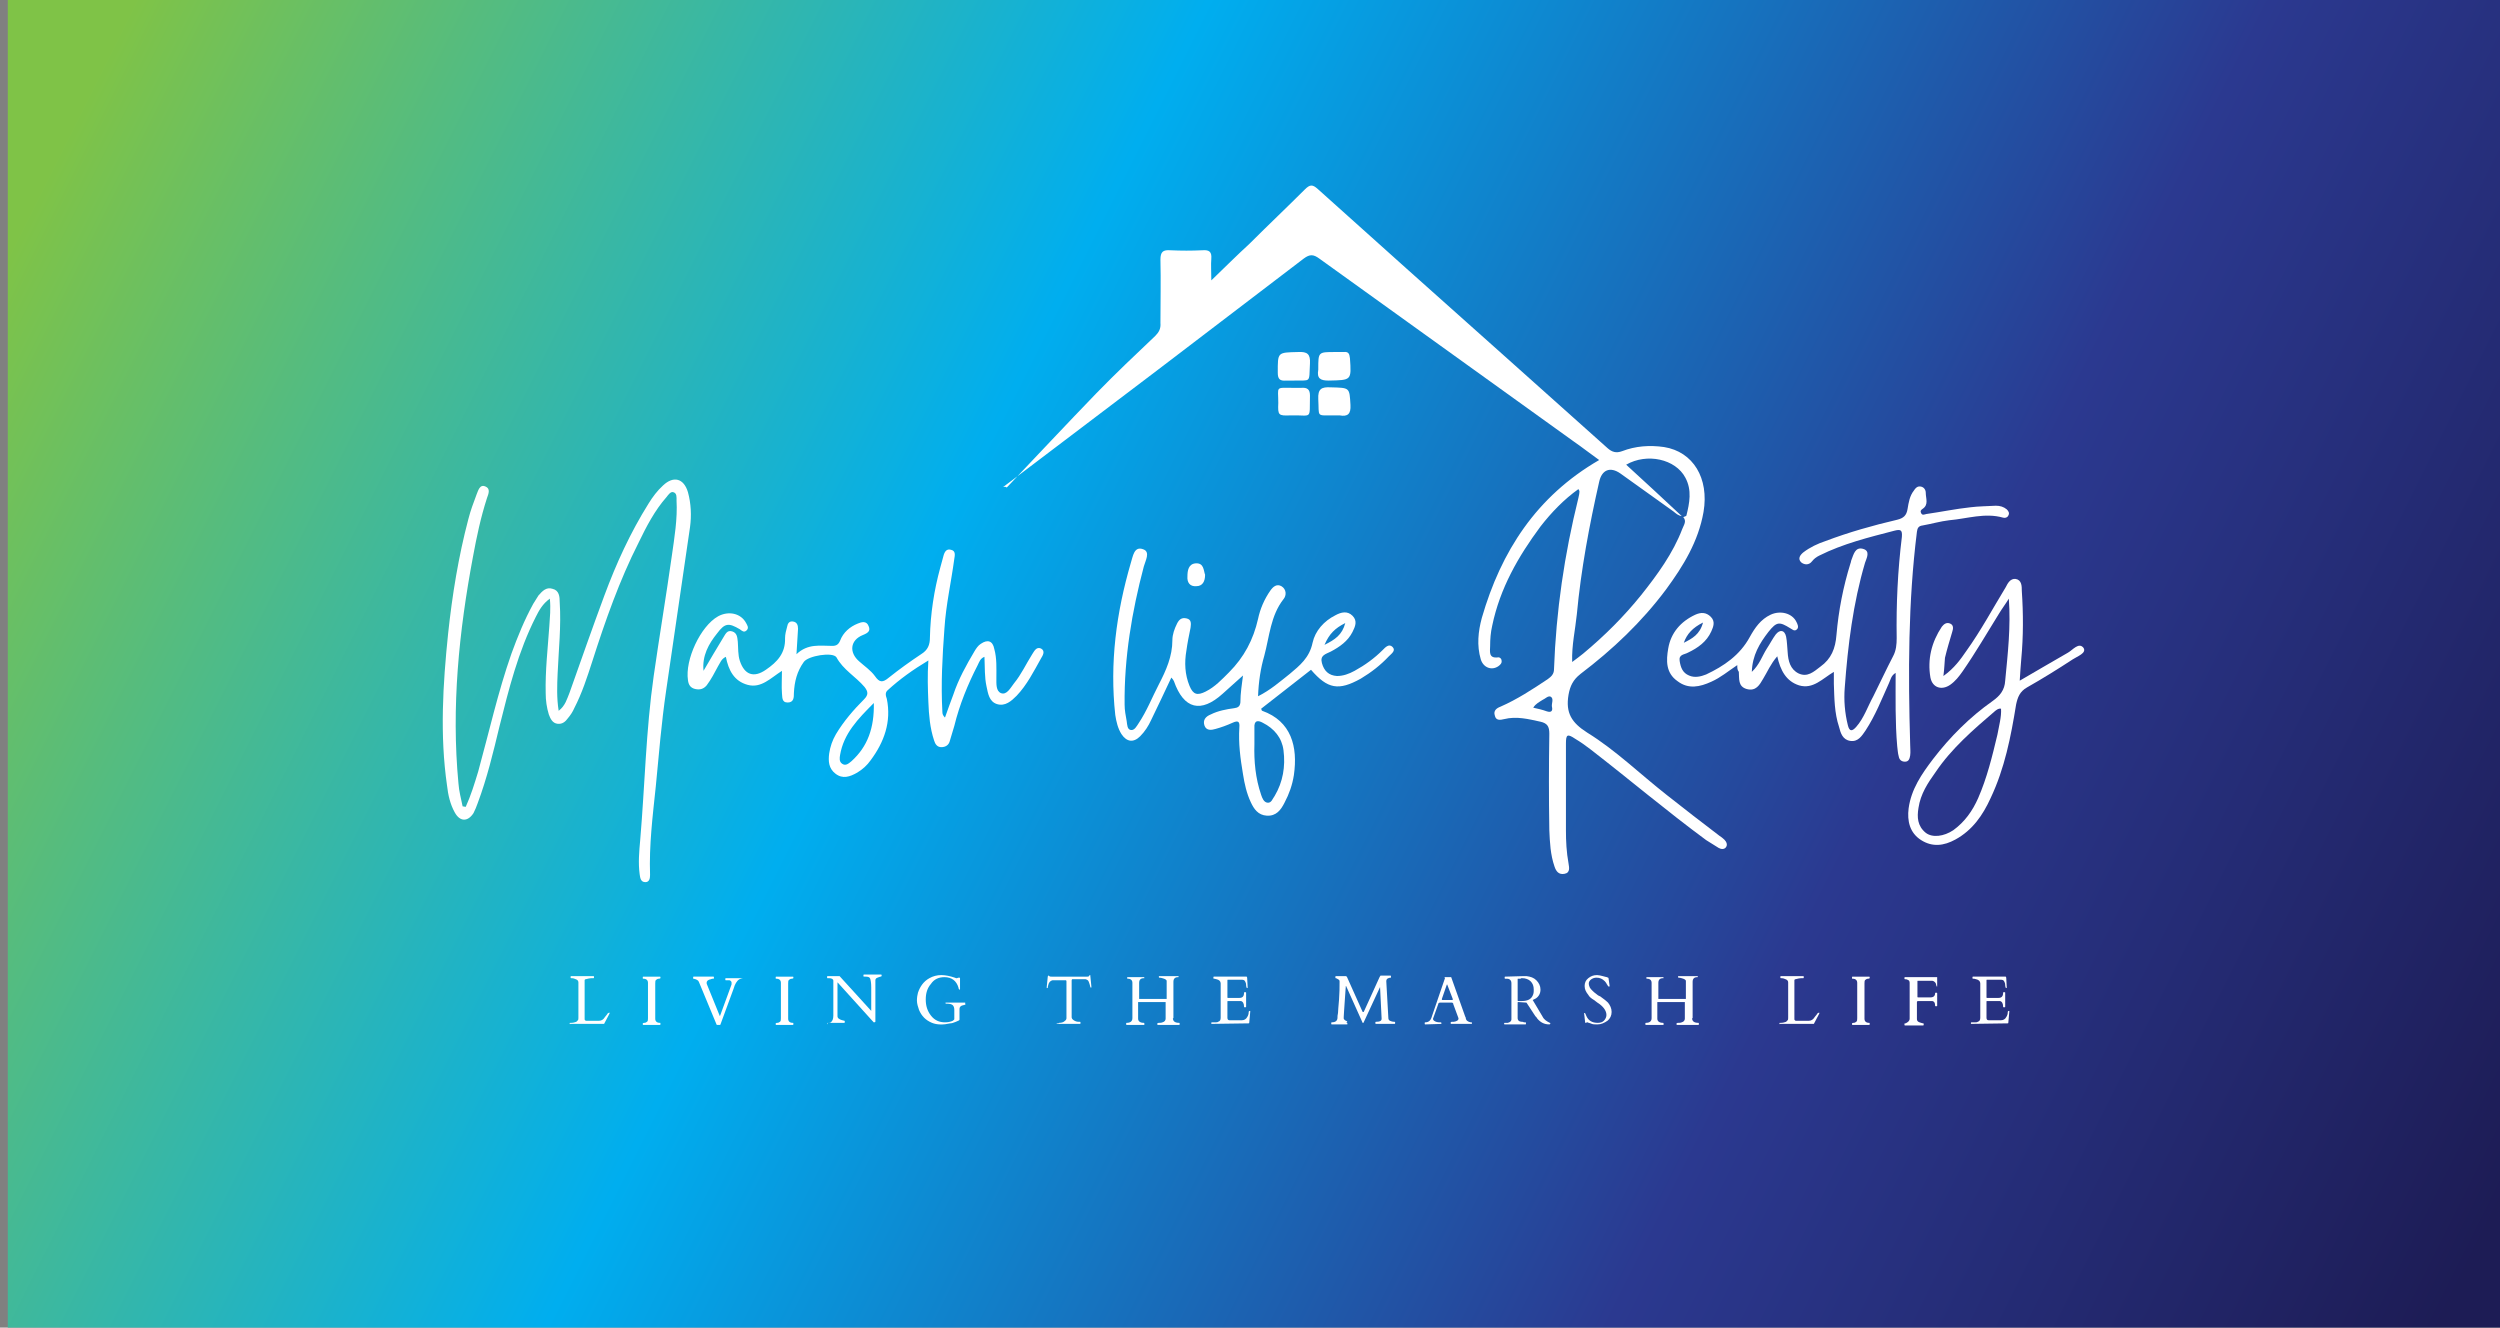 <?xml version="1.0" encoding="UTF-8"?>
<!-- Generator: Adobe Illustrator 27.7.0, SVG Export Plug-In . SVG Version: 6.00 Build 0)  -->
<svg xmlns="http://www.w3.org/2000/svg" xmlns:xlink="http://www.w3.org/1999/xlink" version="1.1" id="Layer_1" x="0px" y="0px" viewBox="0 0 481.5 255.7" style="enable-background:new 0 0 481.5 255.7;" xml:space="preserve">
<rect x="0" y="0" width="481.5" height="255.7" fill="#808080" stroke="none"/>
<style type="text/css">
	.st0{fill:url(#SVGID_1_);}
	.st1{fill:#FFFFFF;}
</style>
<linearGradient id="SVGID_1_" gradientUnits="userSpaceOnUse" x1="1.963" y1="248.719" x2="475.502" y2="11.949" gradientTransform="matrix(1 0 0 -1 0 256.8)">
	<stop offset="3.351955e-02" style="stop-color:#7FC347"></stop>
	<stop offset="0.383" style="stop-color:#00AEEF"></stop>
	<stop offset="0.729" style="stop-color:#2B3990"></stop>
	<stop offset="1" style="stop-color:#1D1C55"></stop>
</linearGradient>
<rect x="1.5" class="st0" width="480" height="255.7"></rect>
<g>
	<g>
		<path class="st1" d="M193.9,93.9c5.8-6.1,11.5-12.2,17.3-18.2c3.7-3.8,7.5-7.4,11.3-11c0.7-0.7,1.1-1.4,1-2.5    c0-4.1,0.1-8.1,0-12.2c0-1.5,0.5-1.9,1.9-1.8c2.1,0.1,4.1,0.1,6.2,0c1.3-0.1,1.8,0.3,1.7,1.6c-0.1,1.2,0,2.5,0,4.2    c2.7-2.6,5-4.9,7.4-7.1c3.5-3.5,7.1-6.9,10.6-10.4c1-1,1.5-1,2.5-0.1c11.7,10.5,23.4,21,35.1,31.4c6.9,6.2,13.8,12.3,20.7,18.5    c0.9,0.8,1.7,1,2.8,0.6c2.6-1,5.3-1.2,8.1-0.8c5.6,0.9,8.7,6,7.6,12.5c-1,5.7-3.9,10.4-7.2,14.9c-4.7,6.3-10.3,11.6-16.5,16.3    c-1.4,1.1-2,2.3-2.3,4c-0.6,3.5,0.6,5.4,3.6,7.3c5.5,3.4,10.2,8,15.3,12c3.4,2.7,6.8,5.3,10.2,7.9c0.3,0.2,0.6,0.4,0.9,0.7    c0.4,0.4,0.7,1,0.3,1.5c-0.3,0.4-0.9,0.4-1.4,0.1c-0.8-0.5-1.6-1-2.4-1.5c-7.6-5.6-14.8-11.7-22.3-17.5c-0.9-0.7-1.9-1.4-2.9-2    c-1.5-1-1.8-0.9-1.8,0.9c0,5.6,0,11.1,0,16.7c0,2.1,0.1,4.2,0.5,6.4c0.1,0.7,0.4,1.8-0.8,2c-1.1,0.2-1.6-0.5-1.9-1.4    c-0.8-2.3-0.9-4.7-1-7c-0.1-6.2-0.1-12.4,0-18.6c0-1.4-0.4-2-1.7-2.3c-2.3-0.5-4.6-1.1-7-0.5c-0.8,0.2-1.6,0.3-1.8-0.7    c-0.3-0.9,0.3-1.4,1.1-1.7c3.2-1.4,6.1-3.3,9.1-5.3c0.7-0.5,1.2-1,1.2-1.9c0.4-11.2,2-22.1,4.7-33c0.1-0.4,0.2-0.9,0.2-1.3    c0-0.1-0.1-0.2-0.2-0.4c-2.8,2-5.2,4.5-7.3,7.2c-4.3,5.8-7.8,11.9-9.3,19.1c-0.3,1.3-0.4,2.6-0.4,3.9c0,1-0.4,2.5,1.6,2.2    c0.3,0,0.6,0.3,0.6,0.6c0.1,0.5-0.2,0.8-0.6,1.1c-1.3,0.9-2.9,0.3-3.4-1.3c-0.8-2.7-0.5-5.4,0.2-8c3.7-12.8,10.5-23.4,22.6-30.4    c-1.7-1.2-3.2-2.4-4.8-3.5c-16.4-11.8-32.7-23.5-49.1-35.3c-1.1-0.8-1.8-0.9-3,0c-18.7,14.3-37.5,28.6-56.3,42.8    c-0.5,0.4-1.1,0.8-1.6,1.2C193.6,93.7,193.8,93.8,193.9,93.9z M324.2,99.6c0.2-0.1,0.6-0.2,0.6-0.3c0.6-2.4,1.1-4.9-0.2-7.3    c-1.9-3.6-7.4-4.8-11.4-2.5c3.6,3.3,7.2,6.6,10.7,9.9c-0.7-0.1-1.1-0.5-1.6-0.9c-3.4-2.4-6.8-4.9-10.2-7.3c-2-1.4-3.6-0.7-4.1,1.6    c-1.9,8.4-3.5,16.9-4.3,25.5c-0.3,3-1,5.9-0.9,9.2c0.8-0.6,1.5-1.1,2.1-1.6c4.1-3.4,7.9-7.2,11.2-11.3c3.1-3.9,6.1-8,7.9-12.7    C324.3,101.1,324.9,100.4,324.2,99.6z M295.3,136.3c0.9,0.2,1.8,0.4,2.6,0.7c0.9,0.3,1.2-0.1,1-0.9c-0.1-0.6,0.4-1.5-0.2-1.9    c-0.5-0.3-1.1,0.4-1.6,0.6C296.5,135.2,295.8,135.5,295.3,136.3z"></path>
		<path class="st1" d="M89.7,155.4c1-2.2,1.7-4.5,2.4-6.8c2.1-7.6,3.8-15.3,6.4-22.7c1.2-3.3,2.5-6.5,4.2-9.6c0.3-0.5,0.7-1.1,1-1.6    c0.7-0.8,1.5-1.7,2.7-1.3c1.3,0.3,1.4,1.5,1.4,2.6c0.3,4.6-0.2,9.1-0.4,13.7c-0.1,2.3-0.2,4.7,0.2,7.2c1.3-1,1.6-2.3,2.1-3.5    c2.2-6.2,4.4-12.5,6.7-18.7s5-12.1,8.5-17.7c0.8-1.3,1.7-2.5,2.8-3.5c2-1.9,4-1.4,4.8,1.3c0.6,2.2,0.7,4.5,0.4,6.7    c-1.5,10.5-3.1,21-4.6,31.5c-0.9,6.1-1.4,12.3-2,18.5c-0.6,5.7-1.3,11.3-1.1,17c0,0.6-0.1,1.4-0.9,1.4c-0.9,0-1-0.8-1.1-1.5    c-0.3-2.2-0.1-4.4,0.1-6.6c0.9-10.5,1.1-21.1,2.6-31.6c1.1-7.7,2.4-15.4,3.5-23.2c0.5-3.5,1.1-7.1,0.9-10.6c0-0.6,0.1-1.4-0.6-1.6    c-0.5-0.2-1,0.5-1.3,0.9c-2.3,2.6-3.9,5.7-5.4,8.8c-3.7,7.3-6.4,15-8.9,22.8c-1,3.1-2,6.2-3.5,9.1c-0.3,0.7-0.7,1.3-1.2,1.9    c-0.5,0.7-1.1,1.2-2,1.1c-1-0.1-1.4-1-1.7-1.8c-0.4-1.3-0.6-2.7-0.6-4.1c-0.1-4.3,0.4-8.6,0.7-12.9c0.1-1.7,0.3-3.3,0.1-5.3    c-1.4,1-2.1,2.3-2.7,3.5c-3.4,6.7-5.2,13.9-7,21.1c-1.2,5-2.4,10-4.2,14.8c-0.2,0.6-0.5,1.3-0.8,1.9c-1.1,1.7-2.6,1.7-3.6-0.1    c-0.9-1.6-1.3-3.4-1.5-5.2c-1.4-9.7-0.8-19.5,0.2-29.2c0.8-7.5,2-14.9,3.9-22.1c0.4-1.6,1-3.2,1.6-4.8c0.3-0.7,0.6-2,1.7-1.5    c1,0.4,0.6,1.4,0.3,2.2c-1.2,3.7-2,7.5-2.7,11.3c-2.7,14.4-4.2,29-2.8,43.7c0.1,1.5,0.5,2.9,0.8,4.4    C89.3,155.3,89.5,155.4,89.7,155.4z"></path>
		<path class="st1" d="M334.6,128.1c-1.8,1.2-3.2,2.4-5,3.2c-2.2,1-4.4,1.5-6.5-0.1c-2.3-1.6-2.2-4-1.8-6.3c0.5-3,2.4-5.2,5.2-6.5    c1.1-0.5,2.1-0.5,3,0.4s0.5,1.9,0.1,2.8c-0.9,2-2.6,3.2-4.5,4.1c-0.7,0.4-1.8,0.3-1.6,1.6c0.2,1.3,0.6,2.3,1.8,2.8    c1.1,0.5,2.3,0.2,3.3-0.2c3.4-1.6,6.5-3.7,8.4-7.2c1-1.8,2.1-3.4,4-4.3c1.9-0.9,4.2-0.3,5,1.4c0.2,0.4,0.5,1,0.1,1.4    c-0.5,0.5-0.9,0-1.3-0.2c-2.1-1.3-2.6-1.3-4.2,0.7c-1.7,2.2-3.1,4.5-3.2,7.7c1.5-1.4,2-3.1,2.9-4.5c0.6-0.9,1.1-1.9,1.7-2.7    c0.8-1,1.7-0.9,2,0.4c0.2,1,0.2,2,0.3,3c0.1,1.7,0.5,3.3,2.1,4.1c1.7,0.8,2.9-0.3,4.2-1.3c2.1-1.5,2.9-3.5,3.1-6.1    c0.4-4.7,1.3-9.3,2.7-13.8c0.1-0.2,0.1-0.5,0.2-0.7c0.4-1,0.7-2.5,2.2-2.1s0.7,1.8,0.4,2.7c-2.3,7.8-3.3,15.9-3.9,24    c-0.2,2.4,0,4.9,0.6,7.3c0.3,1.2,0.8,1.2,1.6,0.3c1.5-1.7,2.2-3.9,3.3-5.9c1.3-2.6,2.5-5.2,3.8-7.7c0.6-1.1,0.7-2.3,0.7-3.5    c-0.1-6.5,0.2-13,1-19.5c0.1-1.3-0.2-1.5-1.4-1.2c-5,1.3-9.9,2.5-14.5,4.8c-0.6,0.3-1,0.6-1.4,1.1c-0.6,0.8-1.5,0.7-2.1,0.2    c-0.7-0.7-0.2-1.4,0.4-1.9c1.3-1,2.8-1.7,4.3-2.2c4.5-1.7,9.1-3,13.8-4.1c1.2-0.3,1.8-0.8,2-2.1c0.2-1.2,0.4-2.5,1.2-3.5    c0.3-0.5,0.7-0.9,1.3-0.8c0.7,0.1,1,0.7,1,1.2c0,1.1,0.6,2.3-0.6,3.1c-0.3,0.2-0.5,0.4-0.3,0.8c0.2,0.5,0.6,0.3,1,0.2    c2.8-0.4,5.7-1,8.5-1.3c1.6-0.2,3.2-0.2,4.9-0.3c0.8,0,1.5,0.2,2.1,0.7c0.3,0.3,0.6,0.7,0.3,1.2c-0.2,0.4-0.6,0.5-1,0.4    c-3.5-1-6.9,0.2-10.4,0.5c-1.7,0.2-3.4,0.7-5.1,1c-0.8,0.1-1,0.5-1.1,1.2c-1.7,13.6-1.7,27.3-1.3,41c0,0.7,0.1,1.4,0,2.1    c-0.1,0.5-0.2,1.2-1,1.2c-0.7,0-1.1-0.4-1.2-1c-0.2-0.7-0.2-1.3-0.3-2c-0.4-4.6-0.3-9.2-0.3-14.1c-0.9,0.5-1,1.4-1.3,2    c-1.4,3.1-2.6,6.2-4.5,9.1c-0.7,1-1.4,2.2-2.9,2s-1.9-1.5-2.2-2.7c-0.9-2.7-0.9-5.5-1-8.3c0-0.7,0-1.3,0-2.3    c-2.2,1.3-4,3.4-6.7,2.6c-2.5-0.8-3.6-2.9-4.2-5.6c-1.3,1.5-1.9,3-2.7,4.3c-0.7,1.2-1.4,2.5-3.2,2c-1.7-0.5-1.4-2-1.5-3.3    C334.6,129,334.6,128.7,334.6,128.1z M324.3,123.8c1.6-0.8,3.1-1.6,3.7-3.9C326,120.9,324.9,122.1,324.3,123.8z"></path>
		<path class="st1" d="M135.5,129.2c1.3-2.2,2.5-4.3,3.8-6.4c0.4-0.6,0.7-1.5,1.7-1.2s1,1.2,1.1,2c0.1,1.2,0,2.5,0.4,3.7    c0.9,2.7,2.7,3.3,5,1.7c2.2-1.5,3.8-3.2,3.7-6.1c0-0.7,0.2-1.5,0.4-2.2c0.1-0.6,0.4-1.1,1.1-1c0.8,0.1,1,0.7,1,1.4    c-0.1,1.5-0.2,3-0.3,4.9c2.2-2.1,4.6-1.6,6.9-1.6c0.8,0,1.2-0.3,1.5-1c0.6-1.6,1.9-2.7,3.4-3.3c0.7-0.3,1.7-0.6,2.1,0.5    c0.4,0.9-0.1,1.3-1.1,1.7c-2.5,1-2.7,3.4-0.7,5.1c1,0.9,2.2,1.7,3,2.8c0.9,1.3,1.5,1.3,2.7,0.3c2-1.6,4.1-3.1,6.2-4.5    c1.3-0.8,1.7-1.8,1.7-3.2c0.1-4.6,0.8-9.1,2-13.5c0.2-0.7,0.4-1.4,0.6-2.2c0.2-0.8,0.6-1.5,1.5-1.2c0.9,0.2,0.7,1.1,0.6,1.7    c-0.6,4.5-1.6,8.8-1.9,13.4c-0.4,5.4-0.7,10.7-0.4,16.1c0,0.4,0.1,0.7,0.5,1.1c0.5-1.5,1.1-3,1.6-4.4c1-3,2.5-5.7,4.1-8.4    c0.3-0.5,0.7-1.1,1.2-1.4c1.3-0.9,2.3-0.6,2.6,1c0.5,1.8,0.4,3.7,0.4,5.6c0,1.1-0.1,2.5,0.9,2.9c1.1,0.4,1.8-1,2.5-1.9    c1.4-1.7,2.3-3.7,3.5-5.6c0.4-0.6,0.8-1.5,1.7-1.1c0.9,0.5,0.3,1.4,0,1.9c-1.4,2.5-2.7,5.1-4.7,7.2c-1,1-2.2,2.1-3.8,1.6    c-1.5-0.5-1.7-2-2-3.4c-0.4-1.8-0.3-3.7-0.4-5.7c-0.8,0.3-1,1-1.3,1.6c-1.9,3.7-3.5,7.6-4.5,11.7c-0.3,1-0.6,2-0.9,3    c-0.2,0.7-0.8,1.1-1.6,1.1s-1.2-0.6-1.4-1.3c-0.8-2.4-1-4.9-1.1-7.4s-0.2-5.1,0-8c-3,1.8-5.5,3.6-7.8,5.7    c-0.6,0.5-0.4,1.1-0.2,1.7c0.9,4.4-0.5,8.3-3.1,11.8c-0.7,1-1.6,1.8-2.6,2.4c-1.4,0.8-2.8,1.3-4.2,0.2c-1.3-1-1.4-2.4-1.2-3.9    c0.2-1.3,0.6-2.5,1.3-3.7c1.5-2.5,3.4-4.7,5.4-6.7c0.9-0.9,0.8-1.5,0.1-2.4c-1.7-2-4.1-3.3-5.4-5.7c-0.7-1.1-5.5-0.3-6.3,0.9    c-1.3,1.8-1.8,3.8-1.9,6c0,0.8,0,1.8-1.2,1.8s-1-1.1-1.1-1.8c-0.1-1.3,0-2.6,0-4.3c-2.2,1.4-4,3.4-6.6,2.7s-3.7-2.8-4.2-5.4    c-0.9,0.4-1.1,1.2-1.5,1.8c-0.7,1.3-1.3,2.5-2.2,3.7c-0.6,0.7-1.3,0.9-2.2,0.7s-1.3-0.8-1.4-1.7c-0.6-3.9,2.4-10.4,5.8-12.3    c2-1.1,4.4-0.6,5.4,1.3c0.2,0.4,0.6,0.9,0.1,1.4s-0.9,0.1-1.3-0.2c-2.2-1.3-2.9-1.2-4.4,0.8C136.5,124,135.2,126.3,135.5,129.2z     M168.3,135.4c-3.1,3.1-5.8,5.9-6.5,10c-0.1,0.6-0.2,1.3,0.4,1.7c0.7,0.5,1.3-0.1,1.8-0.5C167.1,143.8,168.4,140.2,168.3,135.4z"></path>
		<path class="st1" d="M239.4,130.1c-1.2,1.1-2.6,2.3-3.9,3.5c-4.2,3.8-7.5,3-9.4-2.4c-0.1-0.2-0.2-0.4-0.5-0.7    c-1.3,2.8-2.6,5.5-3.9,8.2c-0.5,1.1-1.2,2.2-2.1,3.1c-1.3,1.3-2.6,1.1-3.6-0.4c-0.7-1.1-1-2.4-1.2-3.7c-1.1-10,0.2-19.7,3-29.3    c0.4-1.2,0.6-3.3,2.4-2.6c1.4,0.5,0.4,2.2,0.1,3.3c-2.3,8.7-3.8,17.6-3.7,26.6c0,1.1,0.2,2.1,0.4,3.2c0.1,0.7,0.1,1.6,0.8,1.7    c0.7,0.1,1.1-0.7,1.5-1.3c1.6-2.4,2.6-5,3.9-7.5c1.4-2.7,2.6-5.4,2.6-8.5c0-1.1,0.4-2.2,0.9-3.2c0.4-0.8,0.9-1.2,1.8-1    c1,0.2,0.9,1,0.8,1.8c-0.3,1.5-0.6,2.9-0.8,4.4c-0.4,2.3-0.3,4.6,0.6,6.8c0.7,1.7,1.5,1.9,3.1,1.1c1.8-0.9,3.1-2.3,4.5-3.7    c2.9-2.9,4.7-6.3,5.6-10.3c0.4-1.9,1.2-3.8,2.4-5.5c0.5-0.7,1.2-1.3,2.1-0.8c1,0.6,1,1.8,0.4,2.5c-2.5,3.2-2.7,7.2-3.7,10.9    c-0.7,2.4-1.1,5-1.2,7.8c2.4-1.2,4.2-2.8,6.1-4.3c1.9-1.6,3.8-3.1,4.4-6c0.5-2.3,2.2-4.2,4.4-5.3c1.1-0.6,2.3-0.9,3.3,0.1    s0.5,2.1,0,3.1c-0.9,1.8-2.5,2.9-4.2,3.8c-1,0.5-2.1,0.7-1.7,2.2c0.4,1.5,1.3,2.4,2.9,2.5c1.2,0,2.3-0.4,3.4-1    c2-1.1,3.8-2.4,5.4-4c0.5-0.5,1.2-1.3,1.9-0.6c0.7,0.7-0.2,1.3-0.7,1.8c-1.6,1.7-3.4,3.1-5.4,4.3c-4.3,2.4-6.4,2-9.6-1.7    c-3.2,2.5-6.4,5-9.6,7.5c0.1,0.2,0.1,0.4,0.2,0.4c5.6,2,6.9,6.9,6.1,12.4c-0.3,1.9-0.9,3.6-1.8,5.3c-0.7,1.4-1.6,2.6-3.4,2.5    c-1.7-0.1-2.5-1.3-3.1-2.6c-0.8-1.7-1.2-3.5-1.5-5.4c-0.5-3-0.9-5.9-0.7-9c0.1-1.1-0.2-1.4-1.3-0.9c-1.1,0.5-2.2,0.9-3.3,1.2    c-0.7,0.2-1.7,0.4-2.1-0.6c-0.4-1.1,0.2-1.8,1.2-2.2c1.4-0.7,3-1,4.5-1.2c0.7-0.1,1.1-0.3,1.2-1.1    C238.9,133.5,239.2,131.7,239.4,130.1z M241.6,143.3c-0.1,3.3,0.2,6.6,1.3,9.8c0.2,0.6,0.5,1.4,1.2,1.5c0.8,0.1,1-0.8,1.4-1.3    c1.6-2.7,2.1-5.7,1.7-8.8c-0.3-2.4-1.8-4.2-4-5.3c-0.9-0.5-1.7-0.5-1.6,1C241.6,141.2,241.6,142.3,241.6,143.3z M259.1,120    c-2,1-3.1,2.1-4,4.2C257.1,123.2,258.5,122.3,259.1,120z"></path>
		<path class="st1" d="M374.3,130.2c2.1-1.5,3.3-3.2,4.4-4.8c2.8-3.9,5.1-8.2,7.6-12.3c0.4-0.8,0.9-1.7,1.9-1.6    c1.2,0.2,1.2,1.4,1.2,2.3c0.3,4.4,0.3,8.8-0.1,13.1c-0.1,1.2-0.2,2.5-0.3,4.2c3.3-1.9,6.3-3.7,9.3-5.4c0.9-0.5,2.1-2.1,3-0.9    c0.6,1-1.2,1.6-2.1,2.2c-2.9,1.9-5.8,3.7-8.8,5.4c-1.4,0.8-1.8,1.9-2.1,3.3c-1,6.2-2.2,12.3-4.9,18c-1.5,3.3-3.5,6.2-6.8,8    c-2.2,1.2-4.4,1.5-6.6,0.1s-2.7-3.7-2.4-6.1c0.5-3.7,2.5-6.6,4.7-9.5c3.3-4.3,7.1-8.1,11.5-11.2c1.4-1,2.3-2.1,2.4-3.9    c0.5-5.2,1.1-10.4,0.7-15.8c-0.6,1-1.3,1.9-1.9,2.9c-2.3,3.7-4.5,7.5-7,11.1c-0.7,1-1.4,1.9-2.4,2.6c-1.6,1.1-3.4,0.6-3.8-1.4    c-0.6-3.5,0.2-6.8,2.2-9.8c0.4-0.5,0.9-0.9,1.6-0.6c0.7,0.3,0.6,1,0.4,1.6c-0.5,1.7-1,3.3-1.4,5    C374.5,127.7,374.5,128.7,374.3,130.2z M385.4,136.5c-0.5-0.1-0.8,0.2-1.1,0.4c-4.2,3.6-8.4,7.2-11.5,11.8    c-1.5,2.1-2.9,4.2-3.3,6.9c-0.3,1.8-0.2,3.5,1.4,4.8c1.3,1,3.5,0.7,5.3-0.5c2.2-1.6,3.7-3.7,4.8-6.2c1.7-3.9,2.7-8,3.7-12.2    C385,139.8,385.5,138.1,385.4,136.5z"></path>
		<path class="st1" d="M257.1,67.8c0.6,0,1.1,0,1.7,0c0.9-0.1,1.1,0.3,1.2,1.2c0.3,4.3,0.3,4.2-4.1,4.3c-1.6,0-2.3-0.4-2-2.1    c0-0.1,0-0.1,0-0.2C253.9,67.8,253.9,67.8,257.1,67.8z"></path>
		<path class="st1" d="M249,73.3c-0.4,0-0.9,0-1.3,0c-1.2,0.1-1.6-0.3-1.6-1.5c0-4-0.1-3.9,3.9-4c1.8-0.1,2.4,0.4,2.3,2.2    C252.1,73.9,252.6,73.2,249,73.3z"></path>
		<path class="st1" d="M257,80c-3.6,0-2.9,0.4-3.1-3.1c-0.1-2,0.6-2.4,2.4-2.3c3.7,0.1,3.6,0,3.8,3.4c0.1,1.7-0.5,2.3-2.1,2    C257.6,80,257.3,80,257,80z"></path>
		<path class="st1" d="M249.3,74.7c0.4,0,0.9,0,1.3,0c1.2-0.1,1.7,0.3,1.7,1.5c-0.1,4.8,0.5,3.7-3.7,3.8c-2.4,0.1-2.5,0-2.4-2.4    C246.2,74.3,245.5,74.7,249.3,74.7z"></path>
		<path class="st1" d="M232.1,110.7c0,1.3-0.5,2.2-1.7,2.2c-1.2,0.1-1.8-0.7-1.7-1.9c0-1.1,0.2-2.4,1.6-2.5    C231.9,108.4,231.8,109.9,232.1,110.7z"></path>
	</g>
	<g>
		<path class="st1" d="M109.8,197.3L109.8,197.3l-0.1-0.2c0,0,0-0.1,0.1-0.1h0.2c0.4,0,0.7-0.1,1-0.2c0.1-0.1,0.2-0.2,0.3-0.3    s0.1-0.3,0.1-0.5v-6.8c0-0.3-0.2-0.5-0.5-0.6c-0.2-0.1-0.5-0.2-0.8-0.2H110c0,0-0.1,0-0.1-0.1v-0.2c0,0,0-0.1,0.1-0.1h4.3    c0,0,0.1,0,0.1,0.1v0.2c0,0,0,0.1-0.1,0.1H114c-0.4,0-0.8,0.1-1.2,0.2c-0.1,0-0.2,0.1-0.2,0.2c0,0.1,0,0.2,0,0.4v7.1    c0,0.1,0,0.1,0.1,0.2c0.1,0.1,0.1,0.1,0.2,0.1h2.5c0.4,0,0.8-0.2,1.1-0.7c0.1-0.1,0.2-0.3,0.4-0.5c0.1-0.2,0.2-0.3,0.3-0.3    c0.1-0.1,0.2-0.1,0.2,0v0.1l-1,1.9c0,0.1-0.1,0.1-0.1,0.1h-6.5V197.3z"></path>
		<path class="st1" d="M124.8,189.3c0-0.5-0.3-0.8-0.9-0.8c-0.1,0-0.1,0-0.1-0.1v-0.2c0,0,0-0.1,0.1-0.1h3.2c0,0,0.1,0,0.1,0.1v0.2    c0,0-0.1,0.1-0.3,0.1s-0.4,0.1-0.5,0.2c-0.2,0.1-0.2,0.4-0.2,0.7v6.8c0,0.5,0.3,0.8,0.9,0.8c0.1,0,0.1,0,0.1,0.1v0.2    c0,0,0,0.1-0.1,0.1h-3.2c0,0-0.1,0-0.1-0.1v-0.2c0,0,0.1-0.1,0.3-0.1s0.4-0.1,0.5-0.2c0.2-0.1,0.2-0.4,0.2-0.7V189.3z"></path>
		<path class="st1" d="M143,188.4C143,188.5,143,188.5,143,188.4l-0.3,0.1c-0.5,0.1-0.9,0.6-1.2,1.3c-0.1,0.2-0.1,0.4-0.2,0.6    l-2.5,6.8c0,0.1-0.1,0.2-0.1,0.2c-0.1,0-0.1,0-0.2,0h-0.3c-0.1,0-0.2,0-0.2-0.1l-3.4-8.2c-0.1-0.3-0.5-0.5-1-0.6h-0.1    c0,0,0,0,0-0.1v-0.2c0,0,0-0.1,0.1-0.1h3.8c0,0,0.1,0,0.1,0.1v0.2c0,0,0,0.1-0.1,0.1h-0.1c-0.1,0-0.2,0-0.4,0.1    c-0.5,0.1-0.8,0.3-0.8,0.7c0,0.1,0,0.2,0.1,0.4l2.4,5.9c0,0.1,0.1,0.1,0.1,0l2.2-6c0-0.1,0-0.2,0-0.3s0-0.2-0.1-0.3    s-0.2-0.2-0.3-0.2s-0.2,0-0.2,0c-0.1,0-0.1,0-0.3,0c-0.1,0-0.2,0-0.2,0s-0.1,0-0.1-0.1v-0.2c0,0,0-0.1,0.1-0.1L143,188.4    c0,0,0.1,0,0.1,0.1v-0.1H143z"></path>
		<path class="st1" d="M150.4,189.3c0-0.5-0.3-0.8-0.9-0.8c-0.1,0-0.1,0-0.1-0.1v-0.2c0,0,0-0.1,0.1-0.1h3.2c0,0,0.1,0,0.1,0.1v0.2    c0,0-0.1,0.1-0.3,0.1s-0.4,0.1-0.5,0.2c-0.2,0.1-0.2,0.4-0.2,0.7v6.8c0,0.5,0.3,0.8,0.9,0.8c0.1,0,0.1,0,0.1,0.1v0.2    c0,0,0,0.1-0.1,0.1h-3.2c0,0-0.1,0-0.1-0.1v-0.2c0,0,0.1-0.1,0.3-0.1s0.4-0.1,0.5-0.2c0.2-0.1,0.2-0.4,0.2-0.7V189.3z"></path>
		<path class="st1" d="M159.4,197.3C159.3,197.3,159.3,197.3,159.4,197.3l-0.1-0.2c0,0,0-0.1,0.1-0.1h0.1c0.2,0,0.4,0,0.5-0.1    c0.3-0.2,0.5-0.6,0.5-1.3v-6.7c0-0.3-0.3-0.5-0.8-0.5c-0.1,0-0.2,0-0.3,0s-0.1,0-0.1-0.1v-0.2c0,0,0-0.1,0.1-0.1h2.3l6.1,6.7l0,0    l0,0c0,0,0,0,0-0.1v-4.4c0-0.9-0.1-1.4-0.2-1.7c-0.1-0.3-0.4-0.4-0.9-0.4h-0.3c0,0-0.1,0-0.1-0.1v-0.2c0,0,0-0.1,0.1-0.1h3.3    c0,0,0.1,0,0.1,0.1v0.2c0,0-0.1,0.1-0.2,0.1c-0.1,0-0.3,0.1-0.6,0.2c-0.3,0.1-0.4,0.3-0.4,0.5v7.8c0,0.1,0,0.2,0,0.2    s-0.1,0.1-0.2,0.1c-0.1,0-0.2,0-0.2-0.1c0,0-0.1-0.1-0.2-0.2l-6.6-7.3l-0.1-0.1c0,0,0,0,0,0.1v6.4c0,0.4,0.3,0.6,0.9,0.8    c0.2,0,0.3,0.1,0.4,0.1c0.1,0,0.1,0,0.1,0.1v0.2c0,0,0,0.1-0.1,0.1h-3.2V197.3z"></path>
		<path class="st1" d="M185.9,193.3L185.9,193.3c0.1,0.2,0,0.2,0,0.2c-0.1,0-0.2,0.1-0.4,0.1c-0.1,0-0.2,0.1-0.3,0.1    c-0.2,0.1-0.4,0.3-0.4,0.6v2.1c0,0.1-0.2,0.2-0.7,0.4s-0.8,0.3-1.1,0.3c-1.3,0.3-2.5,0.3-3.5-0.1c-1.2-0.5-2-1.3-2.5-2.5    c-0.2-0.6-0.4-1.2-0.4-1.8s0.1-1.1,0.2-1.5c0.4-1.2,1.1-2.2,2.2-2.8c0.7-0.4,1.5-0.6,2.3-0.6s1.7,0.2,2.6,0.5    c0.2,0.1,0.3,0.1,0.3,0.1h0.1l0.3-0.1h0.2c0,0,0.1,0,0.1,0.1v2.1c0,0.1,0,0.1-0.1,0.1l0,0c-0.1,0-0.1-0.1-0.2-0.3v-0.1    c-0.4-1.3-1.3-2-2.7-2c-1.1,0-2,0.4-2.6,1.3c-0.7,0.8-1,1.8-1,3s0.3,2.2,1,3.1c0.7,0.9,1.6,1.3,2.7,1.3c0.6,0,1.1-0.1,1.5-0.3    c0.1-0.1,0.3-0.2,0.3-0.3v-1.8c0-0.4-0.1-0.7-0.3-0.9s-0.6-0.3-1.3-0.3c0,0-0.1,0-0.1-0.1s0-0.1,0.1-0.1h3.7V193.3z"></path>
		<path class="st1" d="M203.8,197.1C203.8,197,203.8,197,203.8,197.1l0.2-0.1c0.4,0,0.8-0.1,1-0.3c0.3-0.2,0.4-0.4,0.4-0.6V189    c0-0.1,0-0.1-0.1-0.2h-0.1h-2.5c-0.4,0.1-0.7,0.4-0.8,0.9c-0.1,0.3-0.1,0.5-0.1,0.5c0,0.1,0,0.1-0.1,0.1h-0.1l0,0v-0.2l0.2-2    c0-0.1,0.1-0.2,0.1-0.2c0.1,0,0.1,0,0.2,0.1c0.1,0.1,0.2,0.1,0.4,0.1h6.9c0.2,0,0.3,0,0.3-0.1l0.1-0.1l0.1-0.1    c0.1,0,0.1,0,0.1,0.1v0.1l0.2,2v0.2l0,0h-0.1c0,0-0.1,0-0.1-0.1c-0.1-0.4-0.2-0.8-0.3-1c-0.1-0.3-0.3-0.4-0.6-0.5h-2.5    c-0.1,0-0.1,0-0.1,0s-0.1,0.1-0.1,0.2v7.1c0,0.2,0.1,0.4,0.4,0.6c0.3,0.2,0.6,0.3,1,0.3h0.2c0,0,0.1,0,0.1,0.1v0.2    c0,0,0,0.1-0.1,0.1h-4.4c0,0-0.1,0-0.1-0.1l0,0H203.8z"></path>
		<path class="st1" d="M225.9,196.1c0,0.6,0.4,0.9,1.2,0.9c0,0,0.1,0,0.1,0.1v0.2c0,0,0,0.1-0.1,0.1H223c0,0-0.1,0-0.1-0.1v-0.2    c0,0,0.1-0.1,0.3-0.1s0.5,0,0.7-0.1c0.4-0.1,0.6-0.4,0.6-0.7v-3.1V193c0,0,0,0-0.1,0h-5.1h-0.1c0,0,0,0,0,0.1v3.1    c0,0.5,0.4,0.8,1.1,0.8c0,0,0.1,0,0.1,0.1v0.2v0.1H217c0,0-0.1,0-0.1-0.1v-0.2c0,0,0-0.1,0.1-0.1c0.7,0,1.1-0.3,1.1-0.9v-6.8    c0-0.5-0.3-0.8-0.9-0.8c-0.1,0-0.1,0-0.1-0.1v-0.1v-0.1h3.2c0,0,0.1,0,0.1,0.1v0.1c0,0,0,0-0.1,0c-0.6,0-0.9,0.3-0.9,0.9v3v0.1    c0,0,0,0,0.1,0h5.1h0.1c0,0,0,0,0-0.1v-3.1v-0.1c0,0,0-0.1,0-0.2c0-0.1-0.2-0.3-0.5-0.4c-0.3-0.1-0.6-0.2-0.9-0.2    c0,0-0.1,0-0.1-0.1v-0.1V188h3.7c0,0,0.1,0,0.1,0.1v0.1c0,0,0,0-0.1,0c-0.6,0-0.9,0.3-0.9,0.9v7H225.9z"></path>
		<path class="st1" d="M233.3,197.2V197c0,0,0-0.1,0.1-0.1h0.1c0.2,0,0.4,0,0.6,0s0.4,0,0.5-0.1c0.4-0.1,0.5-0.4,0.5-0.8v-6.6    c0-0.4-0.3-0.7-0.8-0.8c-0.1,0-0.3-0.1-0.4-0.1h-0.1c0,0-0.1,0-0.1-0.1v-0.2c0,0,0-0.1,0.1-0.1h6.1c0.1,0,0.1,0,0.2,0    c0,0,0.1,0.1,0.1,0.2l0.1,1.9c0,0,0,0.1-0.1,0.1s-0.1,0-0.1-0.1c0,0-0.1-0.2-0.1-0.5s-0.1-0.5-0.2-0.7s-0.3-0.3-0.6-0.3h-2.7    c-0.1,0-0.1,0-0.1,0.1v3.3c0,0,0,0.1,0.1,0.1h2.2c0.6,0,0.9-0.3,0.9-1c0,0,0-0.1,0.1-0.1h0.2c0,0,0.1,0,0.1,0.1v2.7    c0,0,0,0.1-0.1,0.1h-0.2c0,0-0.1,0-0.1-0.1c0-0.6-0.2-1-0.6-1.1c-0.1,0-0.2,0-0.3,0h-2.2c0,0-0.1,0-0.1,0.1v3.1    c0,0.3,0.1,0.5,0.4,0.5c0.1,0,0.2,0,0.3,0h2.1c0.4,0,0.8-0.2,1-0.6c0.2-0.3,0.3-0.6,0.3-1c0-0.1,0.1-0.2,0.2-0.2s0.1,0,0.1,0.1    l-0.2,2.2c0,0.1-0.1,0.1-0.1,0.1L233.3,197.2C233.3,197.3,233.3,197.3,233.3,197.2z"></path>
		<path class="st1" d="M259.5,197L259.5,197v0.2v0.1h-3c0,0-0.1,0-0.1-0.1V197c0,0,0-0.1,0.1-0.1c0.7,0,1.1-0.3,1.1-0.9    c0-0.2,0-0.5,0.1-0.9c0-0.4,0.1-1.3,0.2-2.6s0.1-2.4,0.1-3.3V189c0-0.2-0.1-0.3-0.3-0.4c-0.2-0.1-0.3-0.2-0.4-0.2s-0.1,0-0.1-0.1    v-0.2c0,0,0-0.1,0.1-0.1h1.9c0.1,0,0.1,0.1,0.2,0.1l3,6.7c0,0,0,0.1,0.1,0.1c0,0,0,0,0.1,0s0.1,0,0.1-0.1l3-6.6    c0.1-0.2,0.2-0.3,0.2-0.3h1.9c0,0,0.1,0,0.1,0.1v0.2v0.1c-0.1,0-0.3,0-0.5,0.1c-0.3,0.1-0.4,0.3-0.4,0.6l0.4,7.1    c0,0.2,0.1,0.4,0.3,0.5c0.2,0.1,0.5,0.2,0.9,0.2c0,0,0.1,0,0.1,0.1v0.2c0,0,0,0.1-0.1,0.1H265c0,0-0.1,0-0.1-0.1v-0.2    c0,0,0-0.1,0.1-0.1c0.8,0,1.1-0.2,1.1-0.6l-0.3-6.1V190c0,0,0,0,0,0.1l-3.2,6.9h-0.1c-0.1,0-0.1,0-0.1-0.1l-3.1-6.9    c0-0.1-0.1-0.1-0.1-0.1s0,0,0,0.1c0,0.2-0.1,1.1-0.2,2.8s-0.2,2.7-0.2,3.1v0.3c0.1,0.2,0.3,0.4,0.7,0.5    C259.2,197,259.4,197,259.5,197z"></path>
		<path class="st1" d="M277.8,197.2C277.8,197.3,277.8,197.3,277.8,197.2l-3.3,0.1c0,0-0.1,0-0.1-0.1V197c0,0,0-0.1,0.1-0.1    c0.6,0,1-0.3,1.2-0.9l2.6-7.6l0,0l-0.1-0.2l0,0h1.3l0,0l0,0l2.7,7.6c0.1,0.1,0.1,0.2,0.1,0.3s0.1,0.2,0.1,0.3    c0.1,0.2,0.3,0.3,0.5,0.4c0.2,0.1,0.4,0.1,0.5,0.1c0,0,0.1,0,0.1,0.1v0.1c0,0,0,0.1-0.1,0.1h-3.9c0,0-0.1,0-0.1-0.1v-0.2    c0,0,0.1-0.1,0.2-0.1c0.2,0,0.3,0,0.4,0c0.6-0.1,0.9-0.3,0.9-0.6v-0.1l-1-2.7c0,0,0,0,0-0.1c-0.1-0.1-0.1-0.2-0.3-0.2h-2.3    c-0.1,0-0.2,0.1-0.3,0.2c0,0,0,0,0,0.1l-1,2.8v0.1c0,0.1,0.1,0.2,0.2,0.3c0.3,0.2,0.6,0.3,1.1,0.3h0.2c0,0,0.1,0,0.1,0.1v0.2    H277.8z M279.7,192.6c0.1,0,0.1,0,0.1-0.1v-0.1l-1-2.6c0-0.1-0.1-0.2-0.1-0.2s-0.1,0.1-0.1,0.2l-0.9,2.6v0.1c0,0,0,0.1,0.1,0.1    H279.7z"></path>
		<path class="st1" d="M289.8,197.3c0,0-0.1,0-0.1-0.1v-0.1c0,0,0-0.1,0.1-0.1h0.1c0.1,0,0.1,0,0.2,0s0.1,0,0.2,0s0.1,0,0.1,0    c0.4-0.1,0.7-0.3,0.7-0.7v-6.9c0-0.4-0.1-0.6-0.4-0.8c-0.2-0.1-0.4-0.1-0.6-0.1h-0.2c0,0-0.1,0-0.1-0.1v-0.2c0,0,0-0.1,0.1-0.1    l3.5-0.1h0.6c0.8,0.1,1.4,0.3,1.9,0.8s0.8,1.1,0.8,1.8s-0.3,1.3-0.9,1.7c-0.2,0.1-0.4,0.2-0.6,0.3l1.9,3.2    c0.3,0.6,0.8,0.9,1.4,1.2c0,0,0.1,0,0.1,0.1s-0.1,0.2-0.2,0.2c-1,0-1.7-0.4-2.3-1.1c-0.1-0.2-0.2-0.3-0.4-0.5l-1.7-2.6l-1.5-0.1    h-0.1c-0.1,0-0.1,0-0.1,0.1v3c0,0.2,0.1,0.4,0.2,0.5s0.4,0.2,0.7,0.2c0.1,0,0.2,0,0.3,0.1c0.1,0,0.2,0,0.3,0c0,0,0.1,0,0.1,0.1    v0.2c0,0,0,0.1-0.1,0.1L289.8,197.3L289.8,197.3z M292.8,188.5c-0.1,0-0.1,0-0.2,0s-0.1,0-0.2,0s-0.1,0-0.1,0.1v3.9v0.2    c0,0.1,0.1,0.1,0.1,0.1h0.7c1.2,0,1.9-0.4,2.2-1.3c0.1-0.3,0.1-0.6,0.1-0.9c0-0.7-0.2-1.2-0.6-1.6c-0.4-0.4-1-0.6-1.6-0.6    c-0.1,0-0.1,0-0.2,0C292.9,188.5,292.8,188.5,292.8,188.5z"></path>
		<path class="st1" d="M309.7,188.3c0,0,0.1,0,0.1,0.1l0.2,1.4c0,0.1,0,0.1,0,0.2c0,0,0,0-0.1,0s-0.1,0-0.1,0s0,0-0.1-0.1    c0,0,0-0.1-0.1-0.1c0-0.1,0-0.1-0.1-0.2c-0.1-0.2-0.2-0.4-0.4-0.6c-0.5-0.5-1-0.7-1.6-0.7c-0.4,0-0.7,0.1-1,0.3s-0.5,0.5-0.5,0.8    s0.1,0.6,0.2,0.8s0.3,0.4,0.5,0.6c0.2,0.2,0.4,0.4,0.7,0.6c0.2,0.2,0.5,0.4,0.8,0.5c0.7,0.5,1.2,0.9,1.5,1.2    c0.4,0.5,0.7,1.1,0.7,1.8s-0.3,1.3-0.8,1.7c-0.6,0.4-1.2,0.7-1.9,0.7c-0.5,0-0.9,0-1.1-0.1c-0.3-0.1-0.5-0.2-0.6-0.2    s-0.2-0.1-0.2-0.1h-0.1l-0.3,0.1c-0.1,0-0.1,0-0.1-0.1c-0.1-1.1-0.2-1.6-0.2-1.7c0-0.1,0-0.1,0-0.1s0,0,0.1,0s0.2,0.2,0.3,0.5    c0.4,1,1.2,1.4,2.2,1.4c0.5,0,0.9-0.1,1.2-0.4c0.3-0.3,0.5-0.7,0.5-1.1c0-0.7-0.4-1.4-1.3-2.1c-0.3-0.2-0.6-0.4-1.1-0.8    c-0.5-0.3-0.9-0.6-1.1-1c-0.4-0.5-0.7-1-0.7-1.7c0-0.6,0.2-1.1,0.7-1.5s1-0.6,1.7-0.6c0.3,0,0.7,0.1,1.1,0.2    c0.4,0.1,0.7,0.2,0.8,0.2L309.7,188.3z"></path>
		<path class="st1" d="M325.9,196.1c0,0.6,0.4,0.9,1.2,0.9c0,0,0.1,0,0.1,0.1v0.2c0,0,0,0.1-0.1,0.1H323c0,0-0.1,0-0.1-0.1v-0.2    c0,0,0.1-0.1,0.3-0.1c0.2,0,0.5,0,0.7-0.1c0.4-0.1,0.6-0.4,0.6-0.7v-3.1V193c0,0,0,0-0.1,0h-5.1h-0.1c0,0,0,0,0,0.1v3.1    c0,0.5,0.4,0.8,1.1,0.8c0,0,0.1,0,0.1,0.1v0.2v0.1H317c0,0-0.1,0-0.1-0.1v-0.2c0,0,0-0.1,0.1-0.1c0.7,0,1.1-0.3,1.1-0.9v-6.8    c0-0.5-0.3-0.8-0.9-0.8c-0.1,0-0.1,0-0.1-0.1v-0.1v-0.1h3.2c0,0,0.1,0,0.1,0.1v0.1c0,0,0,0-0.1,0c-0.6,0-0.9,0.3-0.9,0.9v3v0.1    c0,0,0,0,0.1,0h5.1h0.1c0,0,0,0,0-0.1v-3.1v-0.1c0,0,0-0.1,0-0.2c0-0.1-0.2-0.3-0.5-0.4c-0.3-0.1-0.6-0.2-0.9-0.2    c0,0-0.1,0-0.1-0.1v-0.1V188h3.7c0,0,0.1,0,0.1,0.1v0.1c0,0,0,0-0.1,0c-0.6,0-0.9,0.3-0.9,0.9v7H325.9z"></path>
		<path class="st1" d="M342.8,197.3C342.7,197.3,342.7,197.3,342.8,197.3l-0.1-0.2c0,0,0-0.1,0.1-0.1h0.2c0.4,0,0.7-0.1,1-0.2    c0.1-0.1,0.2-0.2,0.3-0.3c0.1-0.1,0.1-0.3,0.1-0.5v-6.8c0-0.3-0.2-0.5-0.5-0.6c-0.2-0.1-0.5-0.2-0.8-0.2H343c0,0-0.1,0-0.1-0.1    v-0.2c0,0,0-0.1,0.1-0.1h4.3c0,0,0.1,0,0.1,0.1v0.2c0,0,0,0.1-0.1,0.1H347c-0.4,0-0.8,0.1-1.2,0.2c-0.1,0-0.2,0.1-0.2,0.2    c0,0.1,0,0.2,0,0.4v7.1c0,0.1,0,0.1,0.1,0.2c0.1,0.1,0.1,0.1,0.2,0.1h2.5c0.4,0,0.8-0.2,1.1-0.7c0.1-0.1,0.2-0.3,0.4-0.5    c0.1-0.2,0.2-0.3,0.3-0.3c0.1-0.1,0.2-0.1,0.2,0v0.1l-1,1.9c0,0.1-0.1,0.1-0.1,0.1h-6.5V197.3z"></path>
		<path class="st1" d="M357.7,189.3c0-0.5-0.3-0.8-0.9-0.8c-0.1,0-0.1,0-0.1-0.1v-0.2c0,0,0-0.1,0.1-0.1h3.2c0,0,0.1,0,0.1,0.1v0.2    c0,0-0.1,0.1-0.3,0.1c-0.2,0-0.4,0.1-0.5,0.2c-0.2,0.1-0.2,0.4-0.2,0.7v6.8c0,0.5,0.3,0.8,0.9,0.8c0.1,0,0.1,0,0.1,0.1v0.2    c0,0,0,0.1-0.1,0.1h-3.2c0,0-0.1,0-0.1-0.1v-0.2c0,0,0.1-0.1,0.3-0.1c0.2,0,0.4-0.1,0.5-0.2c0.2-0.1,0.2-0.4,0.2-0.7V189.3z"></path>
		<path class="st1" d="M371.8,192.1c0.6,0,0.9-0.3,0.9-0.8c0,0,0-0.1,0.1-0.1h0.2c0,0,0.1,0,0.1,0.1v2.4c0,0,0,0.1-0.1,0.1h-0.2    c0,0-0.1,0-0.1-0.1c0-0.4-0.1-0.7-0.3-0.8c-0.1-0.1-0.3-0.1-0.5-0.1h-2.5c-0.1,0-0.2,0.1-0.2,0.2v3.3c0,0.3,0.2,0.5,0.5,0.6    s0.6,0.2,0.7,0.2s0.1,0,0.1,0.1v0.2c0,0,0,0.1-0.1,0.1h-3.5c0,0-0.1,0-0.1-0.1v-0.2c0,0,0-0.1,0.1-0.1s0.2,0,0.3-0.1    c0.2-0.1,0.3-0.2,0.4-0.3s0.2-0.3,0.2-0.5v-6.9c0-0.3-0.1-0.5-0.4-0.6c-0.2-0.1-0.3-0.1-0.5-0.1l0,0c0,0-0.1,0-0.1-0.1v-0.2    c0,0,0-0.1,0.1-0.1h6.1c0.1,0,0.1,0,0.1,0v0.1v1.6c0,0.1,0,0.1,0,0.1s0,0-0.1,0l0,0c0,0,0-0.1-0.1-0.3c0-0.2-0.1-0.4-0.2-0.5    c-0.2-0.2-0.4-0.3-0.6-0.3c-0.1,0-0.2,0-0.3,0h-2.4c-0.1,0-0.1,0-0.1,0.1v3c0,0.1,0.1,0.1,0.2,0.1L371.8,192.1L371.8,192.1z"></path>
		<path class="st1" d="M379.6,197.2V197c0,0,0-0.1,0.1-0.1h0.1c0.2,0,0.4,0,0.6,0s0.4,0,0.5-0.1c0.4-0.1,0.5-0.4,0.5-0.8v-6.6    c0-0.4-0.3-0.7-0.8-0.8c-0.1,0-0.3-0.1-0.4-0.1H380c0,0-0.1,0-0.1-0.1v-0.2c0,0,0-0.1,0.1-0.1h6.1c0.1,0,0.1,0,0.2,0    c0,0,0.1,0.1,0.1,0.2l0.1,1.9c0,0,0,0.1-0.1,0.1s-0.1,0-0.1-0.1c0,0-0.1-0.2-0.1-0.5s-0.1-0.5-0.2-0.7s-0.3-0.3-0.6-0.3h-2.7    c-0.1,0-0.1,0-0.1,0.1v3.3c0,0,0,0.1,0.1,0.1h2.2c0.6,0,0.9-0.3,0.9-1c0,0,0-0.1,0.1-0.1h0.2c0,0,0.1,0,0.1,0.1v2.7    c0,0,0,0.1-0.1,0.1h-0.2c0,0-0.1,0-0.1-0.1c0-0.6-0.2-1-0.6-1.1c-0.1,0-0.2,0-0.3,0h-2.2c0,0-0.1,0-0.1,0.1v3.1    c0,0.3,0.1,0.5,0.4,0.5c0.1,0,0.2,0,0.3,0h2.1c0.4,0,0.8-0.2,1-0.6c0.2-0.3,0.3-0.6,0.3-1c0-0.1,0.1-0.2,0.2-0.2s0.1,0,0.1,0.1    l-0.2,2.2c0,0.1-0.1,0.1-0.1,0.1L379.6,197.2C379.6,197.3,379.6,197.3,379.6,197.2z"></path>
	</g>
</g>
</svg>
